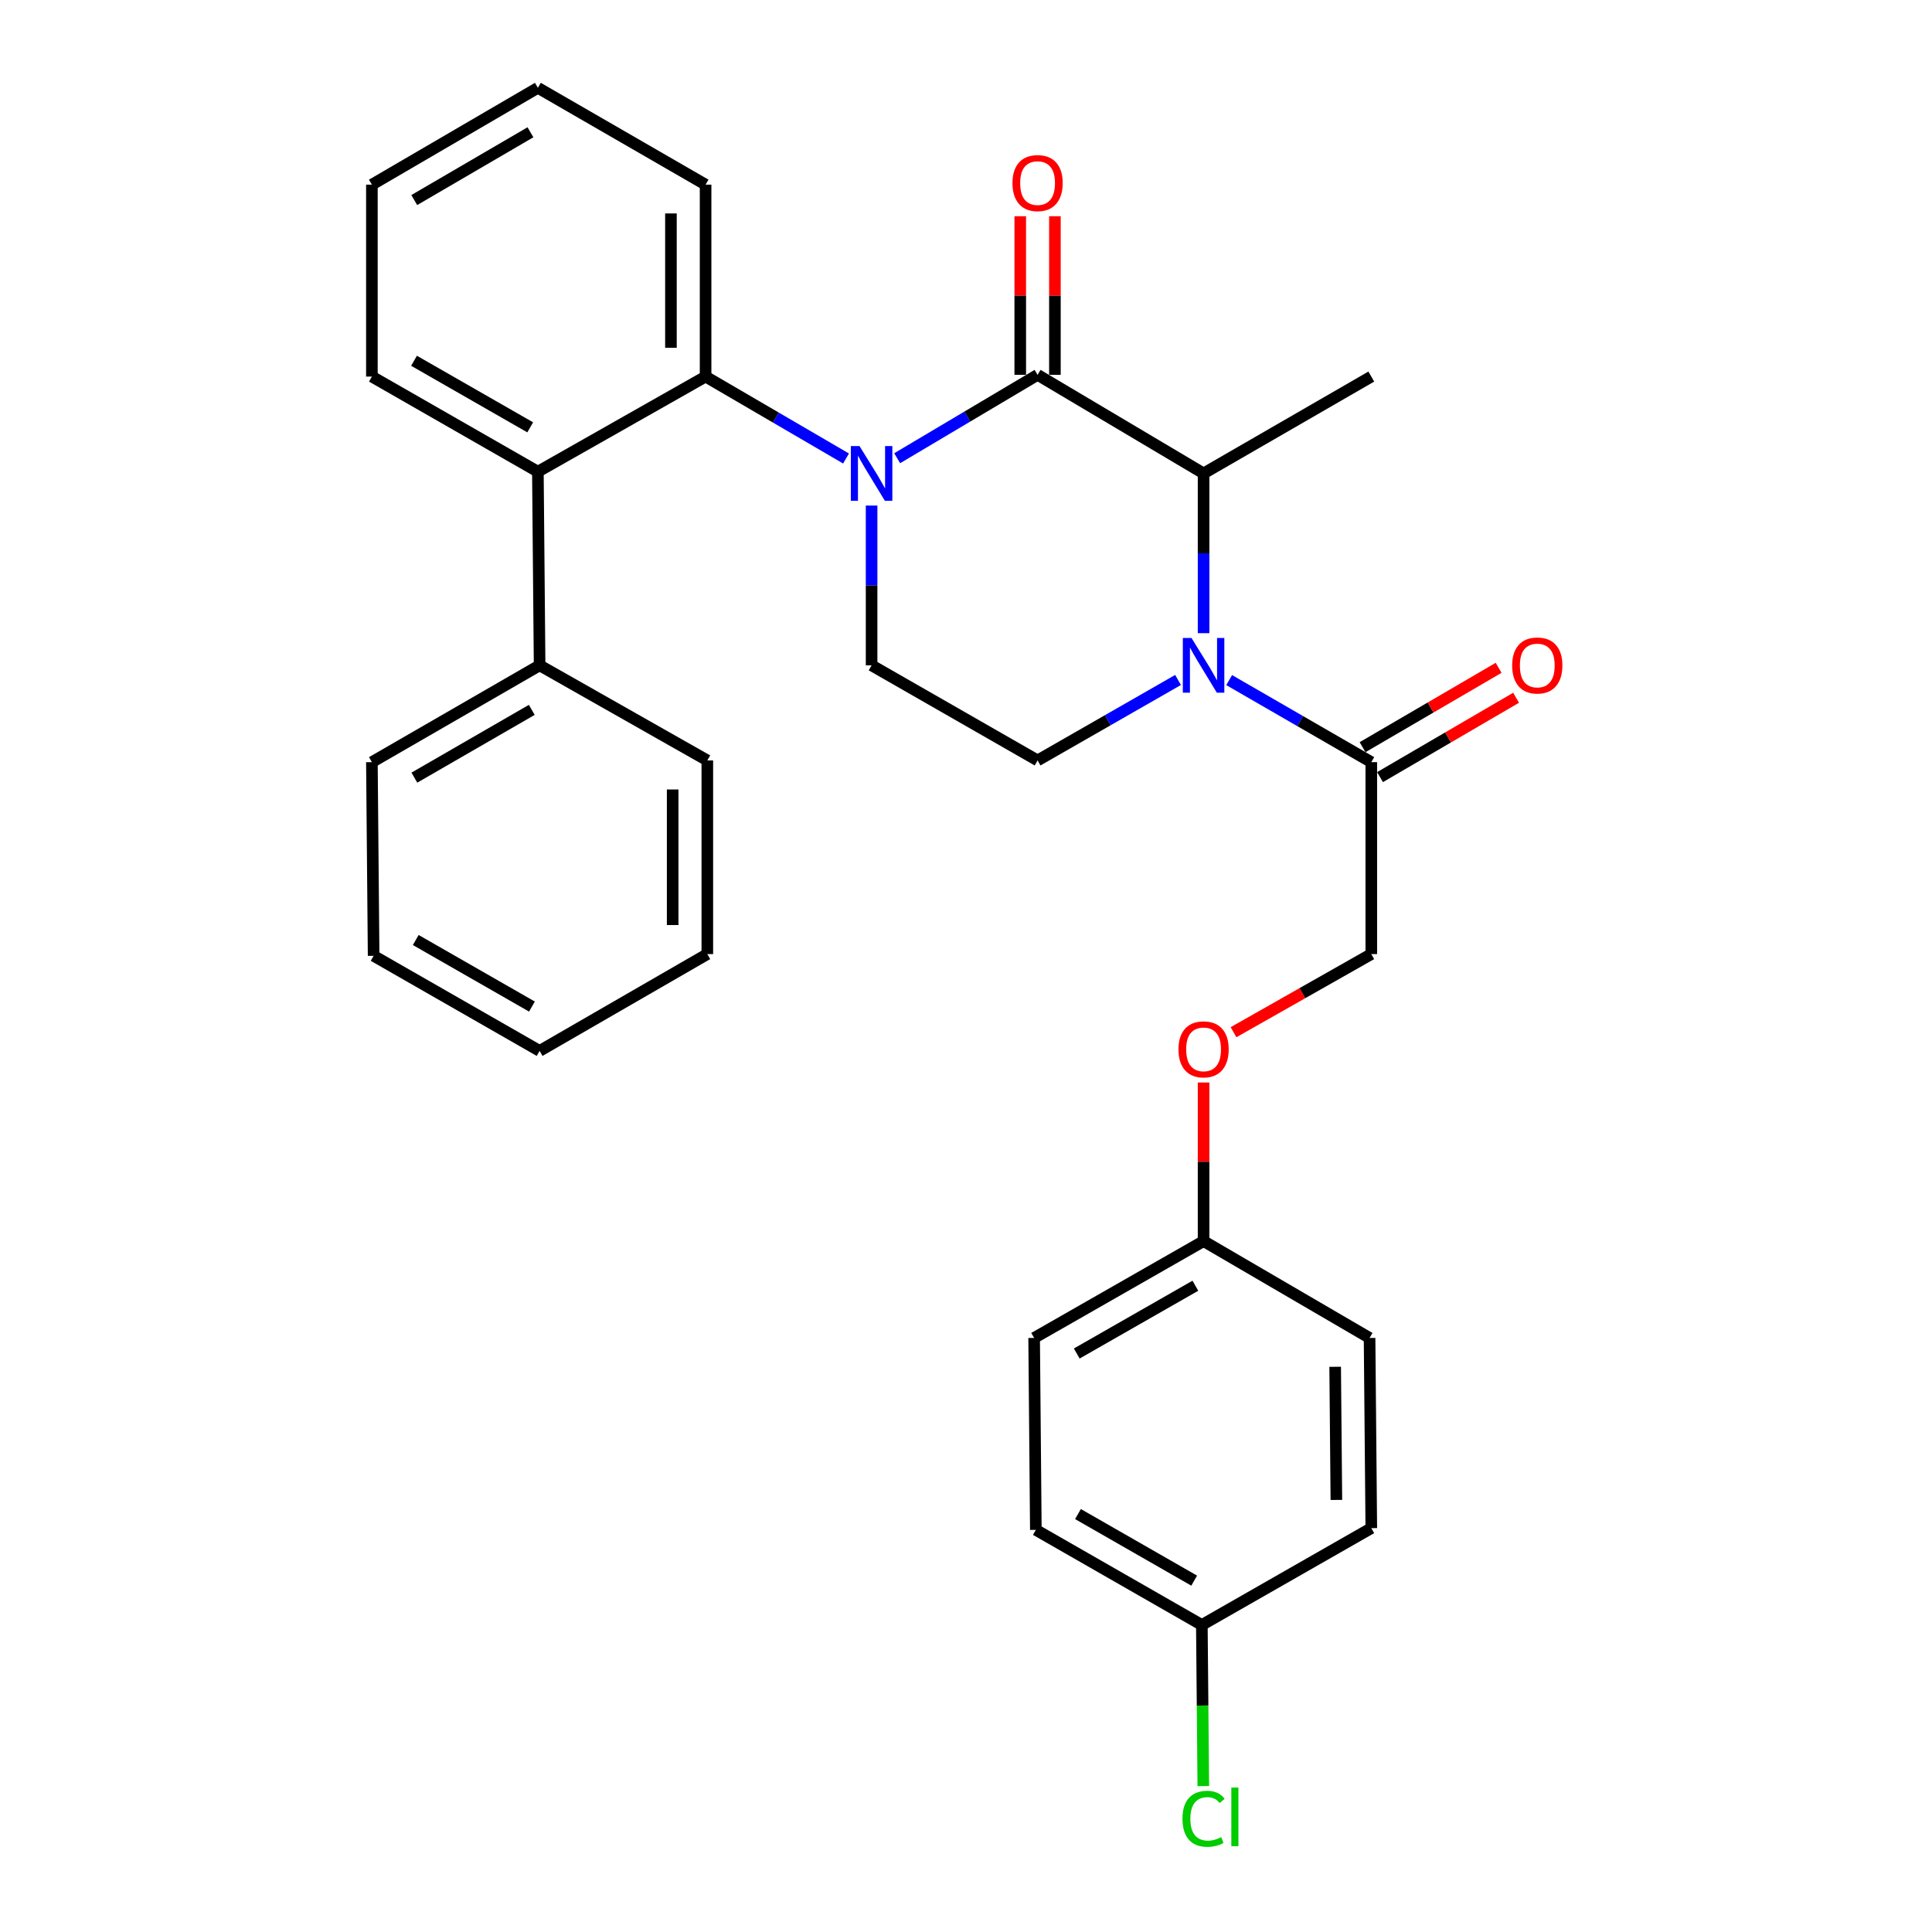 <?xml version='1.0' encoding='iso-8859-1'?>
<svg version='1.1' baseProfile='full'
              xmlns='http://www.w3.org/2000/svg'
                      xmlns:rdkit='http://www.rdkit.org/xml'
                      xmlns:xlink='http://www.w3.org/1999/xlink'
                  xml:space='preserve'
width='1000px' height='1000px' viewBox='0 0 1000 1000'>
<!-- END OF HEADER -->
<rect style='opacity:1.0;fill:#FFFFFF;stroke:none' width='1000' height='1000' x='0' y='0'> </rect>
<path class='bond-0' d='M 451.136,261.681 L 451.136,303.028' style='fill:none;fill-rule:evenodd;stroke:#0000FF;stroke-width:6px;stroke-linecap:butt;stroke-linejoin:miter;stroke-opacity:1' />
<path class='bond-0' d='M 451.136,303.028 L 451.136,344.375' style='fill:none;fill-rule:evenodd;stroke:#000000;stroke-width:6px;stroke-linecap:butt;stroke-linejoin:miter;stroke-opacity:1' />
<path class='bond-1' d='M 464.374,237.176 L 500.711,215.597' style='fill:none;fill-rule:evenodd;stroke:#0000FF;stroke-width:6px;stroke-linecap:butt;stroke-linejoin:miter;stroke-opacity:1' />
<path class='bond-1' d='M 500.711,215.597 L 537.049,194.018' style='fill:none;fill-rule:evenodd;stroke:#000000;stroke-width:6px;stroke-linecap:butt;stroke-linejoin:miter;stroke-opacity:1' />
<path class='bond-2' d='M 437.909,237.321 L 401.561,216.118' style='fill:none;fill-rule:evenodd;stroke:#0000FF;stroke-width:6px;stroke-linecap:butt;stroke-linejoin:miter;stroke-opacity:1' />
<path class='bond-2' d='M 401.561,216.118 L 365.213,194.915' style='fill:none;fill-rule:evenodd;stroke:#000000;stroke-width:6px;stroke-linecap:butt;stroke-linejoin:miter;stroke-opacity:1' />
<path class='bond-3' d='M 451.136,344.375 L 537.049,393.6' style='fill:none;fill-rule:evenodd;stroke:#000000;stroke-width:6px;stroke-linecap:butt;stroke-linejoin:miter;stroke-opacity:1' />
<path class='bond-4' d='M 537.049,393.6 L 573.402,372.773' style='fill:none;fill-rule:evenodd;stroke:#000000;stroke-width:6px;stroke-linecap:butt;stroke-linejoin:miter;stroke-opacity:1' />
<path class='bond-4' d='M 573.402,372.773 L 609.756,351.946' style='fill:none;fill-rule:evenodd;stroke:#0000FF;stroke-width:6px;stroke-linecap:butt;stroke-linejoin:miter;stroke-opacity:1' />
<path class='bond-5' d='M 622.971,327.731 L 622.971,286.384' style='fill:none;fill-rule:evenodd;stroke:#0000FF;stroke-width:6px;stroke-linecap:butt;stroke-linejoin:miter;stroke-opacity:1' />
<path class='bond-5' d='M 622.971,286.384 L 622.971,245.037' style='fill:none;fill-rule:evenodd;stroke:#000000;stroke-width:6px;stroke-linecap:butt;stroke-linejoin:miter;stroke-opacity:1' />
<path class='bond-6' d='M 636.217,352.021 L 672.999,373.254' style='fill:none;fill-rule:evenodd;stroke:#0000FF;stroke-width:6px;stroke-linecap:butt;stroke-linejoin:miter;stroke-opacity:1' />
<path class='bond-6' d='M 672.999,373.254 L 709.781,394.487' style='fill:none;fill-rule:evenodd;stroke:#000000;stroke-width:6px;stroke-linecap:butt;stroke-linejoin:miter;stroke-opacity:1' />
<path class='bond-7' d='M 622.971,245.037 L 537.049,194.018' style='fill:none;fill-rule:evenodd;stroke:#000000;stroke-width:6px;stroke-linecap:butt;stroke-linejoin:miter;stroke-opacity:1' />
<path class='bond-8' d='M 622.971,245.037 L 709.781,194.915' style='fill:none;fill-rule:evenodd;stroke:#000000;stroke-width:6px;stroke-linecap:butt;stroke-linejoin:miter;stroke-opacity:1' />
<path class='bond-9' d='M 546.019,194.018 L 546.019,152.971' style='fill:none;fill-rule:evenodd;stroke:#000000;stroke-width:6px;stroke-linecap:butt;stroke-linejoin:miter;stroke-opacity:1' />
<path class='bond-9' d='M 546.019,152.971 L 546.019,111.923' style='fill:none;fill-rule:evenodd;stroke:#FF0000;stroke-width:6px;stroke-linecap:butt;stroke-linejoin:miter;stroke-opacity:1' />
<path class='bond-9' d='M 528.079,194.018 L 528.079,152.971' style='fill:none;fill-rule:evenodd;stroke:#000000;stroke-width:6px;stroke-linecap:butt;stroke-linejoin:miter;stroke-opacity:1' />
<path class='bond-9' d='M 528.079,152.971 L 528.079,111.923' style='fill:none;fill-rule:evenodd;stroke:#FF0000;stroke-width:6px;stroke-linecap:butt;stroke-linejoin:miter;stroke-opacity:1' />
<path class='bond-10' d='M 638.466,534.274 L 674.124,514.055' style='fill:none;fill-rule:evenodd;stroke:#FF0000;stroke-width:6px;stroke-linecap:butt;stroke-linejoin:miter;stroke-opacity:1' />
<path class='bond-10' d='M 674.124,514.055 L 709.781,493.835' style='fill:none;fill-rule:evenodd;stroke:#000000;stroke-width:6px;stroke-linecap:butt;stroke-linejoin:miter;stroke-opacity:1' />
<path class='bond-11' d='M 622.971,560.304 L 622.971,601.351' style='fill:none;fill-rule:evenodd;stroke:#FF0000;stroke-width:6px;stroke-linecap:butt;stroke-linejoin:miter;stroke-opacity:1' />
<path class='bond-11' d='M 622.971,601.351 L 622.971,642.398' style='fill:none;fill-rule:evenodd;stroke:#000000;stroke-width:6px;stroke-linecap:butt;stroke-linejoin:miter;stroke-opacity:1' />
<path class='bond-12' d='M 714.3,402.236 L 749.514,381.696' style='fill:none;fill-rule:evenodd;stroke:#000000;stroke-width:6px;stroke-linecap:butt;stroke-linejoin:miter;stroke-opacity:1' />
<path class='bond-12' d='M 749.514,381.696 L 784.727,361.156' style='fill:none;fill-rule:evenodd;stroke:#FF0000;stroke-width:6px;stroke-linecap:butt;stroke-linejoin:miter;stroke-opacity:1' />
<path class='bond-12' d='M 705.261,386.739 L 740.475,366.199' style='fill:none;fill-rule:evenodd;stroke:#000000;stroke-width:6px;stroke-linecap:butt;stroke-linejoin:miter;stroke-opacity:1' />
<path class='bond-12' d='M 740.475,366.199 L 775.688,345.66' style='fill:none;fill-rule:evenodd;stroke:#FF0000;stroke-width:6px;stroke-linecap:butt;stroke-linejoin:miter;stroke-opacity:1' />
<path class='bond-13' d='M 709.781,394.487 L 709.781,493.835' style='fill:none;fill-rule:evenodd;stroke:#000000;stroke-width:6px;stroke-linecap:butt;stroke-linejoin:miter;stroke-opacity:1' />
<path class='bond-14' d='M 278.404,244.14 L 365.213,194.915' style='fill:none;fill-rule:evenodd;stroke:#000000;stroke-width:6px;stroke-linecap:butt;stroke-linejoin:miter;stroke-opacity:1' />
<path class='bond-15' d='M 278.404,244.14 L 279.301,344.375' style='fill:none;fill-rule:evenodd;stroke:#000000;stroke-width:6px;stroke-linecap:butt;stroke-linejoin:miter;stroke-opacity:1' />
<path class='bond-16' d='M 278.404,244.14 L 192.491,194.915' style='fill:none;fill-rule:evenodd;stroke:#000000;stroke-width:6px;stroke-linecap:butt;stroke-linejoin:miter;stroke-opacity:1' />
<path class='bond-16' d='M 274.436,221.19 L 214.297,186.733' style='fill:none;fill-rule:evenodd;stroke:#000000;stroke-width:6px;stroke-linecap:butt;stroke-linejoin:miter;stroke-opacity:1' />
<path class='bond-17' d='M 365.213,194.915 L 365.213,95.577' style='fill:none;fill-rule:evenodd;stroke:#000000;stroke-width:6px;stroke-linecap:butt;stroke-linejoin:miter;stroke-opacity:1' />
<path class='bond-17' d='M 347.273,180.014 L 347.273,110.478' style='fill:none;fill-rule:evenodd;stroke:#000000;stroke-width:6px;stroke-linecap:butt;stroke-linejoin:miter;stroke-opacity:1' />
<path class='bond-18' d='M 279.301,344.375 L 192.491,394.487' style='fill:none;fill-rule:evenodd;stroke:#000000;stroke-width:6px;stroke-linecap:butt;stroke-linejoin:miter;stroke-opacity:1' />
<path class='bond-18' d='M 275.248,367.429 L 214.481,402.507' style='fill:none;fill-rule:evenodd;stroke:#000000;stroke-width:6px;stroke-linecap:butt;stroke-linejoin:miter;stroke-opacity:1' />
<path class='bond-19' d='M 279.301,344.375 L 366.11,393.6' style='fill:none;fill-rule:evenodd;stroke:#000000;stroke-width:6px;stroke-linecap:butt;stroke-linejoin:miter;stroke-opacity:1' />
<path class='bond-20' d='M 192.491,194.915 L 192.491,95.577' style='fill:none;fill-rule:evenodd;stroke:#000000;stroke-width:6px;stroke-linecap:butt;stroke-linejoin:miter;stroke-opacity:1' />
<path class='bond-21' d='M 365.213,95.577 L 278.404,45.455' style='fill:none;fill-rule:evenodd;stroke:#000000;stroke-width:6px;stroke-linecap:butt;stroke-linejoin:miter;stroke-opacity:1' />
<path class='bond-22' d='M 192.491,394.487 L 193.388,494.732' style='fill:none;fill-rule:evenodd;stroke:#000000;stroke-width:6px;stroke-linecap:butt;stroke-linejoin:miter;stroke-opacity:1' />
<path class='bond-23' d='M 366.11,393.6 L 366.11,493.835' style='fill:none;fill-rule:evenodd;stroke:#000000;stroke-width:6px;stroke-linecap:butt;stroke-linejoin:miter;stroke-opacity:1' />
<path class='bond-23' d='M 348.17,408.635 L 348.17,478.8' style='fill:none;fill-rule:evenodd;stroke:#000000;stroke-width:6px;stroke-linecap:butt;stroke-linejoin:miter;stroke-opacity:1' />
<path class='bond-24' d='M 192.491,95.577 L 278.404,45.455' style='fill:none;fill-rule:evenodd;stroke:#000000;stroke-width:6px;stroke-linecap:butt;stroke-linejoin:miter;stroke-opacity:1' />
<path class='bond-24' d='M 214.418,103.554 L 274.557,68.469' style='fill:none;fill-rule:evenodd;stroke:#000000;stroke-width:6px;stroke-linecap:butt;stroke-linejoin:miter;stroke-opacity:1' />
<path class='bond-25' d='M 193.388,494.732 L 279.301,543.947' style='fill:none;fill-rule:evenodd;stroke:#000000;stroke-width:6px;stroke-linecap:butt;stroke-linejoin:miter;stroke-opacity:1' />
<path class='bond-25' d='M 215.192,486.548 L 275.331,520.998' style='fill:none;fill-rule:evenodd;stroke:#000000;stroke-width:6px;stroke-linecap:butt;stroke-linejoin:miter;stroke-opacity:1' />
<path class='bond-26' d='M 366.11,493.835 L 279.301,543.947' style='fill:none;fill-rule:evenodd;stroke:#000000;stroke-width:6px;stroke-linecap:butt;stroke-linejoin:miter;stroke-opacity:1' />
<path class='bond-27' d='M 622.971,642.398 L 708.884,692.521' style='fill:none;fill-rule:evenodd;stroke:#000000;stroke-width:6px;stroke-linecap:butt;stroke-linejoin:miter;stroke-opacity:1' />
<path class='bond-28' d='M 622.971,642.398 L 535.265,692.521' style='fill:none;fill-rule:evenodd;stroke:#000000;stroke-width:6px;stroke-linecap:butt;stroke-linejoin:miter;stroke-opacity:1' />
<path class='bond-28' d='M 618.717,665.493 L 557.322,700.578' style='fill:none;fill-rule:evenodd;stroke:#000000;stroke-width:6px;stroke-linecap:butt;stroke-linejoin:miter;stroke-opacity:1' />
<path class='bond-29' d='M 622.074,841.084 L 536.152,791.858' style='fill:none;fill-rule:evenodd;stroke:#000000;stroke-width:6px;stroke-linecap:butt;stroke-linejoin:miter;stroke-opacity:1' />
<path class='bond-29' d='M 618.104,818.134 L 557.958,783.676' style='fill:none;fill-rule:evenodd;stroke:#000000;stroke-width:6px;stroke-linecap:butt;stroke-linejoin:miter;stroke-opacity:1' />
<path class='bond-30' d='M 622.074,841.084 L 622.451,882.781' style='fill:none;fill-rule:evenodd;stroke:#000000;stroke-width:6px;stroke-linecap:butt;stroke-linejoin:miter;stroke-opacity:1' />
<path class='bond-30' d='M 622.451,882.781 L 622.827,924.478' style='fill:none;fill-rule:evenodd;stroke:#00CC00;stroke-width:6px;stroke-linecap:butt;stroke-linejoin:miter;stroke-opacity:1' />
<path class='bond-31' d='M 622.074,841.084 L 709.781,790.961' style='fill:none;fill-rule:evenodd;stroke:#000000;stroke-width:6px;stroke-linecap:butt;stroke-linejoin:miter;stroke-opacity:1' />
<path class='bond-32' d='M 708.884,692.521 L 709.781,790.961' style='fill:none;fill-rule:evenodd;stroke:#000000;stroke-width:6px;stroke-linecap:butt;stroke-linejoin:miter;stroke-opacity:1' />
<path class='bond-32' d='M 691.079,707.45 L 691.707,776.359' style='fill:none;fill-rule:evenodd;stroke:#000000;stroke-width:6px;stroke-linecap:butt;stroke-linejoin:miter;stroke-opacity:1' />
<path class='bond-33' d='M 535.265,692.521 L 536.152,791.858' style='fill:none;fill-rule:evenodd;stroke:#000000;stroke-width:6px;stroke-linecap:butt;stroke-linejoin:miter;stroke-opacity:1' />
<path  class='atom-0' d='M 444.876 230.877
L 454.156 245.877
Q 455.076 247.357, 456.556 250.037
Q 458.036 252.717, 458.116 252.877
L 458.116 230.877
L 461.876 230.877
L 461.876 259.197
L 457.996 259.197
L 448.036 242.797
Q 446.876 240.877, 445.636 238.677
Q 444.436 236.477, 444.076 235.797
L 444.076 259.197
L 440.396 259.197
L 440.396 230.877
L 444.876 230.877
' fill='#0000FF'/>
<path  class='atom-3' d='M 616.711 330.215
L 625.991 345.215
Q 626.911 346.695, 628.391 349.375
Q 629.871 352.055, 629.951 352.215
L 629.951 330.215
L 633.711 330.215
L 633.711 358.535
L 629.831 358.535
L 619.871 342.135
Q 618.711 340.215, 617.471 338.015
Q 616.271 335.815, 615.911 335.135
L 615.911 358.535
L 612.231 358.535
L 612.231 330.215
L 616.711 330.215
' fill='#0000FF'/>
<path  class='atom-6' d='M 609.971 543.14
Q 609.971 536.34, 613.331 532.54
Q 616.691 528.74, 622.971 528.74
Q 629.251 528.74, 632.611 532.54
Q 635.971 536.34, 635.971 543.14
Q 635.971 550.02, 632.571 553.94
Q 629.171 557.82, 622.971 557.82
Q 616.731 557.82, 613.331 553.94
Q 609.971 550.06, 609.971 543.14
M 622.971 554.62
Q 627.291 554.62, 629.611 551.74
Q 631.971 548.82, 631.971 543.14
Q 631.971 537.58, 629.611 534.78
Q 627.291 531.94, 622.971 531.94
Q 618.651 531.94, 616.291 534.74
Q 613.971 537.54, 613.971 543.14
Q 613.971 548.86, 616.291 551.74
Q 618.651 554.62, 622.971 554.62
' fill='#FF0000'/>
<path  class='atom-7' d='M 524.049 94.76
Q 524.049 87.96, 527.409 84.16
Q 530.769 80.36, 537.049 80.36
Q 543.329 80.36, 546.689 84.16
Q 550.049 87.96, 550.049 94.76
Q 550.049 101.64, 546.649 105.56
Q 543.249 109.44, 537.049 109.44
Q 530.809 109.44, 527.409 105.56
Q 524.049 101.68, 524.049 94.76
M 537.049 106.24
Q 541.369 106.24, 543.689 103.36
Q 546.049 100.44, 546.049 94.76
Q 546.049 89.2, 543.689 86.4
Q 541.369 83.56, 537.049 83.56
Q 532.729 83.56, 530.369 86.36
Q 528.049 89.16, 528.049 94.76
Q 528.049 100.48, 530.369 103.36
Q 532.729 106.24, 537.049 106.24
' fill='#FF0000'/>
<path  class='atom-10' d='M 782.694 344.455
Q 782.694 337.655, 786.054 333.855
Q 789.414 330.055, 795.694 330.055
Q 801.974 330.055, 805.334 333.855
Q 808.694 337.655, 808.694 344.455
Q 808.694 351.335, 805.294 355.255
Q 801.894 359.135, 795.694 359.135
Q 789.454 359.135, 786.054 355.255
Q 782.694 351.375, 782.694 344.455
M 795.694 355.935
Q 800.014 355.935, 802.334 353.055
Q 804.694 350.135, 804.694 344.455
Q 804.694 338.895, 802.334 336.095
Q 800.014 333.255, 795.694 333.255
Q 791.374 333.255, 789.014 336.055
Q 786.694 338.855, 786.694 344.455
Q 786.694 350.175, 789.014 353.055
Q 791.374 355.935, 795.694 355.935
' fill='#FF0000'/>
<path  class='atom-26' d='M 612.051 941.402
Q 612.051 934.362, 615.331 930.682
Q 618.651 926.962, 624.931 926.962
Q 630.771 926.962, 633.891 931.082
L 631.251 933.242
Q 628.971 930.242, 624.931 930.242
Q 620.651 930.242, 618.371 933.122
Q 616.131 935.962, 616.131 941.402
Q 616.131 947.002, 618.451 949.882
Q 620.811 952.762, 625.371 952.762
Q 628.491 952.762, 632.131 950.882
L 633.251 953.882
Q 631.771 954.842, 629.531 955.402
Q 627.291 955.962, 624.811 955.962
Q 618.651 955.962, 615.331 952.202
Q 612.051 948.442, 612.051 941.402
' fill='#00CC00'/>
<path  class='atom-26' d='M 637.331 925.242
L 641.011 925.242
L 641.011 955.602
L 637.331 955.602
L 637.331 925.242
' fill='#00CC00'/>
</svg>
